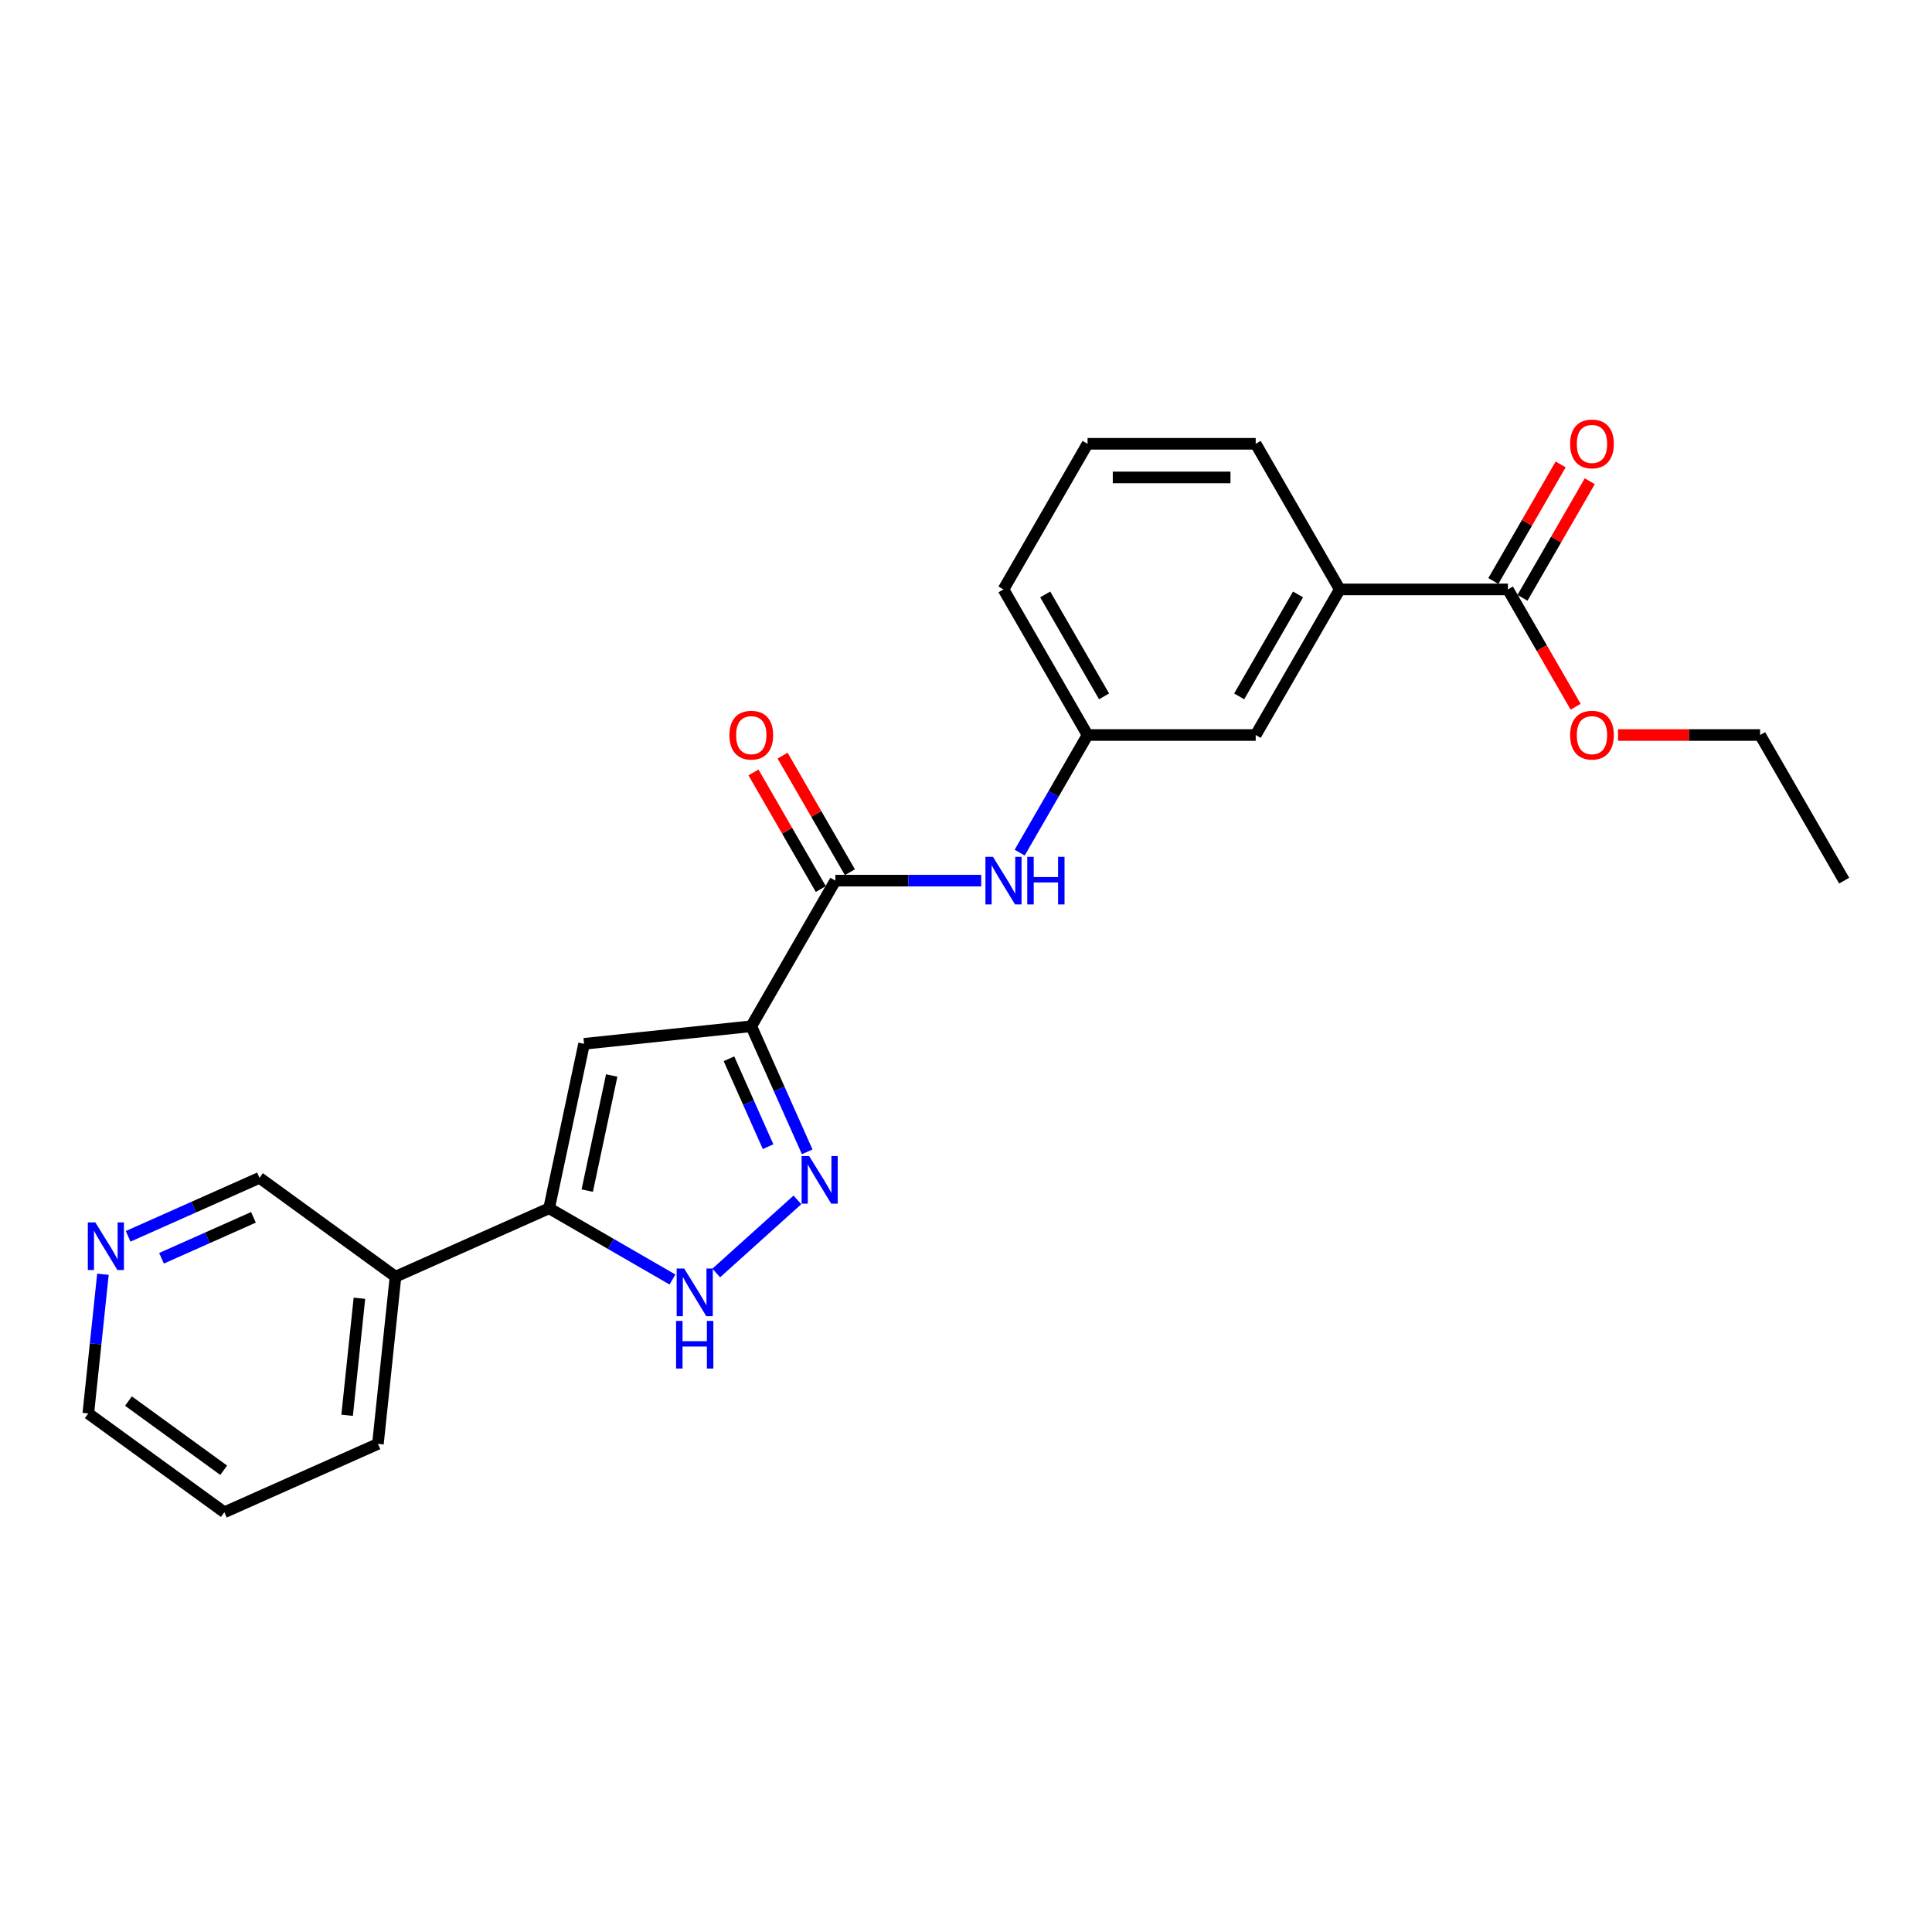 <?xml version='1.0' encoding='iso-8859-1'?>
<svg version='1.1' baseProfile='full'
              xmlns='http://www.w3.org/2000/svg'
                      xmlns:rdkit='http://www.rdkit.org/xml'
                      xmlns:xlink='http://www.w3.org/1999/xlink'
                  xml:space='preserve'
width='1000px' height='1000px' viewBox='0 0 1000 1000'>
<!-- END OF HEADER -->
<rect style='opacity:1.0;fill:#FFFFFF;stroke:none' width='1000' height='1000' x='0' y='0'> </rect>
<path class='bond-0' d='M 388.863,531.184 L 403.334,563.686' style='fill:none;fill-rule:evenodd;stroke:#000000;stroke-width:6px;stroke-linecap:butt;stroke-linejoin:miter;stroke-opacity:1' />
<path class='bond-0' d='M 403.334,563.686 L 417.805,596.189' style='fill:none;fill-rule:evenodd;stroke:#0000FF;stroke-width:6px;stroke-linecap:butt;stroke-linejoin:miter;stroke-opacity:1' />
<path class='bond-0' d='M 377.303,548.014 L 387.433,570.766' style='fill:none;fill-rule:evenodd;stroke:#000000;stroke-width:6px;stroke-linecap:butt;stroke-linejoin:miter;stroke-opacity:1' />
<path class='bond-0' d='M 387.433,570.766 L 397.563,593.517' style='fill:none;fill-rule:evenodd;stroke:#0000FF;stroke-width:6px;stroke-linecap:butt;stroke-linejoin:miter;stroke-opacity:1' />
<path class='bond-1' d='M 388.863,531.184 L 302.311,540.28' style='fill:none;fill-rule:evenodd;stroke:#000000;stroke-width:6px;stroke-linecap:butt;stroke-linejoin:miter;stroke-opacity:1' />
<path class='bond-4' d='M 388.863,531.184 L 432.377,455.815' style='fill:none;fill-rule:evenodd;stroke:#000000;stroke-width:6px;stroke-linecap:butt;stroke-linejoin:miter;stroke-opacity:1' />
<path class='bond-3' d='M 412.738,621.063 L 370.72,658.895' style='fill:none;fill-rule:evenodd;stroke:#0000FF;stroke-width:6px;stroke-linecap:butt;stroke-linejoin:miter;stroke-opacity:1' />
<path class='bond-2' d='M 302.311,540.28 L 284.217,625.407' style='fill:none;fill-rule:evenodd;stroke:#000000;stroke-width:6px;stroke-linecap:butt;stroke-linejoin:miter;stroke-opacity:1' />
<path class='bond-2' d='M 316.622,556.668 L 303.956,616.257' style='fill:none;fill-rule:evenodd;stroke:#000000;stroke-width:6px;stroke-linecap:butt;stroke-linejoin:miter;stroke-opacity:1' />
<path class='bond-8' d='M 284.217,625.407 L 204.713,660.804' style='fill:none;fill-rule:evenodd;stroke:#000000;stroke-width:6px;stroke-linecap:butt;stroke-linejoin:miter;stroke-opacity:1' />
<path class='bond-24' d='M 284.217,625.407 L 316.14,643.838' style='fill:none;fill-rule:evenodd;stroke:#000000;stroke-width:6px;stroke-linecap:butt;stroke-linejoin:miter;stroke-opacity:1' />
<path class='bond-24' d='M 316.14,643.838 L 348.063,662.268' style='fill:none;fill-rule:evenodd;stroke:#0000FF;stroke-width:6px;stroke-linecap:butt;stroke-linejoin:miter;stroke-opacity:1' />
<path class='bond-5' d='M 432.377,455.815 L 470.129,455.815' style='fill:none;fill-rule:evenodd;stroke:#000000;stroke-width:6px;stroke-linecap:butt;stroke-linejoin:miter;stroke-opacity:1' />
<path class='bond-5' d='M 470.129,455.815 L 507.882,455.815' style='fill:none;fill-rule:evenodd;stroke:#0000FF;stroke-width:6px;stroke-linecap:butt;stroke-linejoin:miter;stroke-opacity:1' />
<path class='bond-10' d='M 439.913,451.464 L 422.493,421.29' style='fill:none;fill-rule:evenodd;stroke:#000000;stroke-width:6px;stroke-linecap:butt;stroke-linejoin:miter;stroke-opacity:1' />
<path class='bond-10' d='M 422.493,421.29 L 405.072,391.116' style='fill:none;fill-rule:evenodd;stroke:#FF0000;stroke-width:6px;stroke-linecap:butt;stroke-linejoin:miter;stroke-opacity:1' />
<path class='bond-10' d='M 424.84,460.166 L 407.419,429.993' style='fill:none;fill-rule:evenodd;stroke:#000000;stroke-width:6px;stroke-linecap:butt;stroke-linejoin:miter;stroke-opacity:1' />
<path class='bond-10' d='M 407.419,429.993 L 389.998,399.819' style='fill:none;fill-rule:evenodd;stroke:#FF0000;stroke-width:6px;stroke-linecap:butt;stroke-linejoin:miter;stroke-opacity:1' />
<path class='bond-9' d='M 527.776,441.316 L 545.347,410.881' style='fill:none;fill-rule:evenodd;stroke:#0000FF;stroke-width:6px;stroke-linecap:butt;stroke-linejoin:miter;stroke-opacity:1' />
<path class='bond-9' d='M 545.347,410.881 L 562.919,380.446' style='fill:none;fill-rule:evenodd;stroke:#000000;stroke-width:6px;stroke-linecap:butt;stroke-linejoin:miter;stroke-opacity:1' />
<path class='bond-6' d='M 780.489,305.078 L 693.461,305.078' style='fill:none;fill-rule:evenodd;stroke:#000000;stroke-width:6px;stroke-linecap:butt;stroke-linejoin:miter;stroke-opacity:1' />
<path class='bond-12' d='M 788.026,309.429 L 805.447,279.255' style='fill:none;fill-rule:evenodd;stroke:#000000;stroke-width:6px;stroke-linecap:butt;stroke-linejoin:miter;stroke-opacity:1' />
<path class='bond-12' d='M 805.447,279.255 L 822.868,249.082' style='fill:none;fill-rule:evenodd;stroke:#FF0000;stroke-width:6px;stroke-linecap:butt;stroke-linejoin:miter;stroke-opacity:1' />
<path class='bond-12' d='M 772.952,300.726 L 790.373,270.553' style='fill:none;fill-rule:evenodd;stroke:#000000;stroke-width:6px;stroke-linecap:butt;stroke-linejoin:miter;stroke-opacity:1' />
<path class='bond-12' d='M 790.373,270.553 L 807.794,240.379' style='fill:none;fill-rule:evenodd;stroke:#FF0000;stroke-width:6px;stroke-linecap:butt;stroke-linejoin:miter;stroke-opacity:1' />
<path class='bond-14' d='M 780.489,305.078 L 798.021,335.443' style='fill:none;fill-rule:evenodd;stroke:#000000;stroke-width:6px;stroke-linecap:butt;stroke-linejoin:miter;stroke-opacity:1' />
<path class='bond-14' d='M 798.021,335.443 L 815.552,365.808' style='fill:none;fill-rule:evenodd;stroke:#FF0000;stroke-width:6px;stroke-linecap:butt;stroke-linejoin:miter;stroke-opacity:1' />
<path class='bond-7' d='M 693.461,305.078 L 649.947,380.446' style='fill:none;fill-rule:evenodd;stroke:#000000;stroke-width:6px;stroke-linecap:butt;stroke-linejoin:miter;stroke-opacity:1' />
<path class='bond-7' d='M 671.86,307.68 L 641.4,360.438' style='fill:none;fill-rule:evenodd;stroke:#000000;stroke-width:6px;stroke-linecap:butt;stroke-linejoin:miter;stroke-opacity:1' />
<path class='bond-25' d='M 693.461,305.078 L 649.947,229.709' style='fill:none;fill-rule:evenodd;stroke:#000000;stroke-width:6px;stroke-linecap:butt;stroke-linejoin:miter;stroke-opacity:1' />
<path class='bond-15' d='M 204.713,660.804 L 134.306,609.65' style='fill:none;fill-rule:evenodd;stroke:#000000;stroke-width:6px;stroke-linecap:butt;stroke-linejoin:miter;stroke-opacity:1' />
<path class='bond-18' d='M 204.713,660.804 L 195.616,747.356' style='fill:none;fill-rule:evenodd;stroke:#000000;stroke-width:6px;stroke-linecap:butt;stroke-linejoin:miter;stroke-opacity:1' />
<path class='bond-18' d='M 186.038,671.968 L 179.67,732.554' style='fill:none;fill-rule:evenodd;stroke:#000000;stroke-width:6px;stroke-linecap:butt;stroke-linejoin:miter;stroke-opacity:1' />
<path class='bond-11' d='M 562.919,380.446 L 649.947,380.446' style='fill:none;fill-rule:evenodd;stroke:#000000;stroke-width:6px;stroke-linecap:butt;stroke-linejoin:miter;stroke-opacity:1' />
<path class='bond-20' d='M 562.919,380.446 L 519.405,305.078' style='fill:none;fill-rule:evenodd;stroke:#000000;stroke-width:6px;stroke-linecap:butt;stroke-linejoin:miter;stroke-opacity:1' />
<path class='bond-20' d='M 571.465,360.438 L 541.006,307.68' style='fill:none;fill-rule:evenodd;stroke:#000000;stroke-width:6px;stroke-linecap:butt;stroke-linejoin:miter;stroke-opacity:1' />
<path class='bond-13' d='M 66.324,639.918 L 100.315,624.784' style='fill:none;fill-rule:evenodd;stroke:#0000FF;stroke-width:6px;stroke-linecap:butt;stroke-linejoin:miter;stroke-opacity:1' />
<path class='bond-13' d='M 100.315,624.784 L 134.306,609.65' style='fill:none;fill-rule:evenodd;stroke:#000000;stroke-width:6px;stroke-linecap:butt;stroke-linejoin:miter;stroke-opacity:1' />
<path class='bond-13' d='M 83.601,651.279 L 107.394,640.685' style='fill:none;fill-rule:evenodd;stroke:#0000FF;stroke-width:6px;stroke-linecap:butt;stroke-linejoin:miter;stroke-opacity:1' />
<path class='bond-13' d='M 107.394,640.685 L 131.188,630.091' style='fill:none;fill-rule:evenodd;stroke:#000000;stroke-width:6px;stroke-linecap:butt;stroke-linejoin:miter;stroke-opacity:1' />
<path class='bond-26' d='M 53.278,659.547 L 49.491,695.573' style='fill:none;fill-rule:evenodd;stroke:#0000FF;stroke-width:6px;stroke-linecap:butt;stroke-linejoin:miter;stroke-opacity:1' />
<path class='bond-26' d='M 49.491,695.573 L 45.704,731.599' style='fill:none;fill-rule:evenodd;stroke:#000000;stroke-width:6px;stroke-linecap:butt;stroke-linejoin:miter;stroke-opacity:1' />
<path class='bond-21' d='M 837.493,380.446 L 874.262,380.446' style='fill:none;fill-rule:evenodd;stroke:#FF0000;stroke-width:6px;stroke-linecap:butt;stroke-linejoin:miter;stroke-opacity:1' />
<path class='bond-21' d='M 874.262,380.446 L 911.031,380.446' style='fill:none;fill-rule:evenodd;stroke:#000000;stroke-width:6px;stroke-linecap:butt;stroke-linejoin:miter;stroke-opacity:1' />
<path class='bond-16' d='M 649.947,229.709 L 562.919,229.709' style='fill:none;fill-rule:evenodd;stroke:#000000;stroke-width:6px;stroke-linecap:butt;stroke-linejoin:miter;stroke-opacity:1' />
<path class='bond-16' d='M 636.893,247.115 L 575.973,247.115' style='fill:none;fill-rule:evenodd;stroke:#000000;stroke-width:6px;stroke-linecap:butt;stroke-linejoin:miter;stroke-opacity:1' />
<path class='bond-17' d='M 562.919,229.709 L 519.405,305.078' style='fill:none;fill-rule:evenodd;stroke:#000000;stroke-width:6px;stroke-linecap:butt;stroke-linejoin:miter;stroke-opacity:1' />
<path class='bond-22' d='M 195.616,747.356 L 116.112,782.753' style='fill:none;fill-rule:evenodd;stroke:#000000;stroke-width:6px;stroke-linecap:butt;stroke-linejoin:miter;stroke-opacity:1' />
<path class='bond-19' d='M 45.704,731.599 L 116.112,782.753' style='fill:none;fill-rule:evenodd;stroke:#000000;stroke-width:6px;stroke-linecap:butt;stroke-linejoin:miter;stroke-opacity:1' />
<path class='bond-19' d='M 66.496,725.191 L 115.781,760.999' style='fill:none;fill-rule:evenodd;stroke:#000000;stroke-width:6px;stroke-linecap:butt;stroke-linejoin:miter;stroke-opacity:1' />
<path class='bond-23' d='M 911.031,380.446 L 954.545,455.815' style='fill:none;fill-rule:evenodd;stroke:#000000;stroke-width:6px;stroke-linecap:butt;stroke-linejoin:miter;stroke-opacity:1' />
<path  class='atom-1' d='M 418.812 598.364
L 426.888 611.419
Q 427.689 612.707, 428.977 615.039
Q 430.265 617.371, 430.335 617.511
L 430.335 598.364
L 433.607 598.364
L 433.607 623.011
L 430.23 623.011
L 421.562 608.738
Q 420.553 607.067, 419.474 605.153
Q 418.429 603.238, 418.116 602.646
L 418.116 623.011
L 414.913 623.011
L 414.913 598.364
L 418.812 598.364
' fill='#0000FF'/>
<path  class='atom-4' d='M 354.138 656.598
L 362.214 669.652
Q 363.014 670.94, 364.302 673.272
Q 365.59 675.605, 365.66 675.744
L 365.66 656.598
L 368.932 656.598
L 368.932 681.244
L 365.556 681.244
L 356.888 666.971
Q 355.878 665.3, 354.799 663.386
Q 353.755 661.471, 353.441 660.879
L 353.441 681.244
L 350.239 681.244
L 350.239 656.598
L 354.138 656.598
' fill='#0000FF'/>
<path  class='atom-4' d='M 349.943 683.709
L 353.285 683.709
L 353.285 694.187
L 365.886 694.187
L 365.886 683.709
L 369.228 683.709
L 369.228 708.355
L 365.886 708.355
L 365.886 696.972
L 353.285 696.972
L 353.285 708.355
L 349.943 708.355
L 349.943 683.709
' fill='#0000FF'/>
<path  class='atom-6' d='M 513.957 443.492
L 522.033 456.546
Q 522.834 457.834, 524.122 460.166
Q 525.41 462.499, 525.479 462.638
L 525.479 443.492
L 528.752 443.492
L 528.752 468.138
L 525.375 468.138
L 516.707 453.865
Q 515.697 452.195, 514.618 450.28
Q 513.574 448.365, 513.261 447.774
L 513.261 468.138
L 510.058 468.138
L 510.058 443.492
L 513.957 443.492
' fill='#0000FF'/>
<path  class='atom-6' d='M 531.711 443.492
L 535.052 443.492
L 535.052 453.97
L 547.654 453.97
L 547.654 443.492
L 550.996 443.492
L 550.996 468.138
L 547.654 468.138
L 547.654 456.755
L 535.052 456.755
L 535.052 468.138
L 531.711 468.138
L 531.711 443.492
' fill='#0000FF'/>
<path  class='atom-11' d='M 377.549 380.516
Q 377.549 374.598, 380.473 371.291
Q 383.397 367.984, 388.863 367.984
Q 394.328 367.984, 397.252 371.291
Q 400.176 374.598, 400.176 380.516
Q 400.176 386.503, 397.217 389.915
Q 394.258 393.292, 388.863 393.292
Q 383.432 393.292, 380.473 389.915
Q 377.549 386.538, 377.549 380.516
M 388.863 390.507
Q 392.622 390.507, 394.641 388
Q 396.695 385.459, 396.695 380.516
Q 396.695 375.677, 394.641 373.24
Q 392.622 370.769, 388.863 370.769
Q 385.103 370.769, 383.049 373.206
Q 381.03 375.642, 381.03 380.516
Q 381.03 385.494, 383.049 388
Q 385.103 390.507, 388.863 390.507
' fill='#FF0000'/>
<path  class='atom-13' d='M 812.69 229.779
Q 812.69 223.861, 815.614 220.554
Q 818.538 217.247, 824.003 217.247
Q 829.469 217.247, 832.393 220.554
Q 835.317 223.861, 835.317 229.779
Q 835.317 235.766, 832.358 239.178
Q 829.399 242.555, 824.003 242.555
Q 818.573 242.555, 815.614 239.178
Q 812.69 235.801, 812.69 229.779
M 824.003 239.77
Q 827.763 239.77, 829.782 237.263
Q 831.836 234.722, 831.836 229.779
Q 831.836 224.94, 829.782 222.503
Q 827.763 220.032, 824.003 220.032
Q 820.244 220.032, 818.19 222.468
Q 816.171 224.905, 816.171 229.779
Q 816.171 234.757, 818.19 237.263
Q 820.244 239.77, 824.003 239.77
' fill='#FF0000'/>
<path  class='atom-14' d='M 49.353 632.725
L 57.43 645.779
Q 58.23 647.067, 59.518 649.399
Q 60.806 651.732, 60.876 651.871
L 60.876 632.725
L 64.148 632.725
L 64.148 657.371
L 60.772 657.371
L 52.103 643.099
Q 51.094 641.428, 50.015 639.513
Q 48.971 637.598, 48.657 637.007
L 48.657 657.371
L 45.455 657.371
L 45.455 632.725
L 49.353 632.725
' fill='#0000FF'/>
<path  class='atom-15' d='M 812.69 380.516
Q 812.69 374.598, 815.614 371.291
Q 818.538 367.984, 824.003 367.984
Q 829.469 367.984, 832.393 371.291
Q 835.317 374.598, 835.317 380.516
Q 835.317 386.503, 832.358 389.915
Q 829.399 393.292, 824.003 393.292
Q 818.573 393.292, 815.614 389.915
Q 812.69 386.538, 812.69 380.516
M 824.003 390.507
Q 827.763 390.507, 829.782 388
Q 831.836 385.459, 831.836 380.516
Q 831.836 375.677, 829.782 373.24
Q 827.763 370.769, 824.003 370.769
Q 820.244 370.769, 818.19 373.206
Q 816.171 375.642, 816.171 380.516
Q 816.171 385.494, 818.19 388
Q 820.244 390.507, 824.003 390.507
' fill='#FF0000'/>
</svg>
